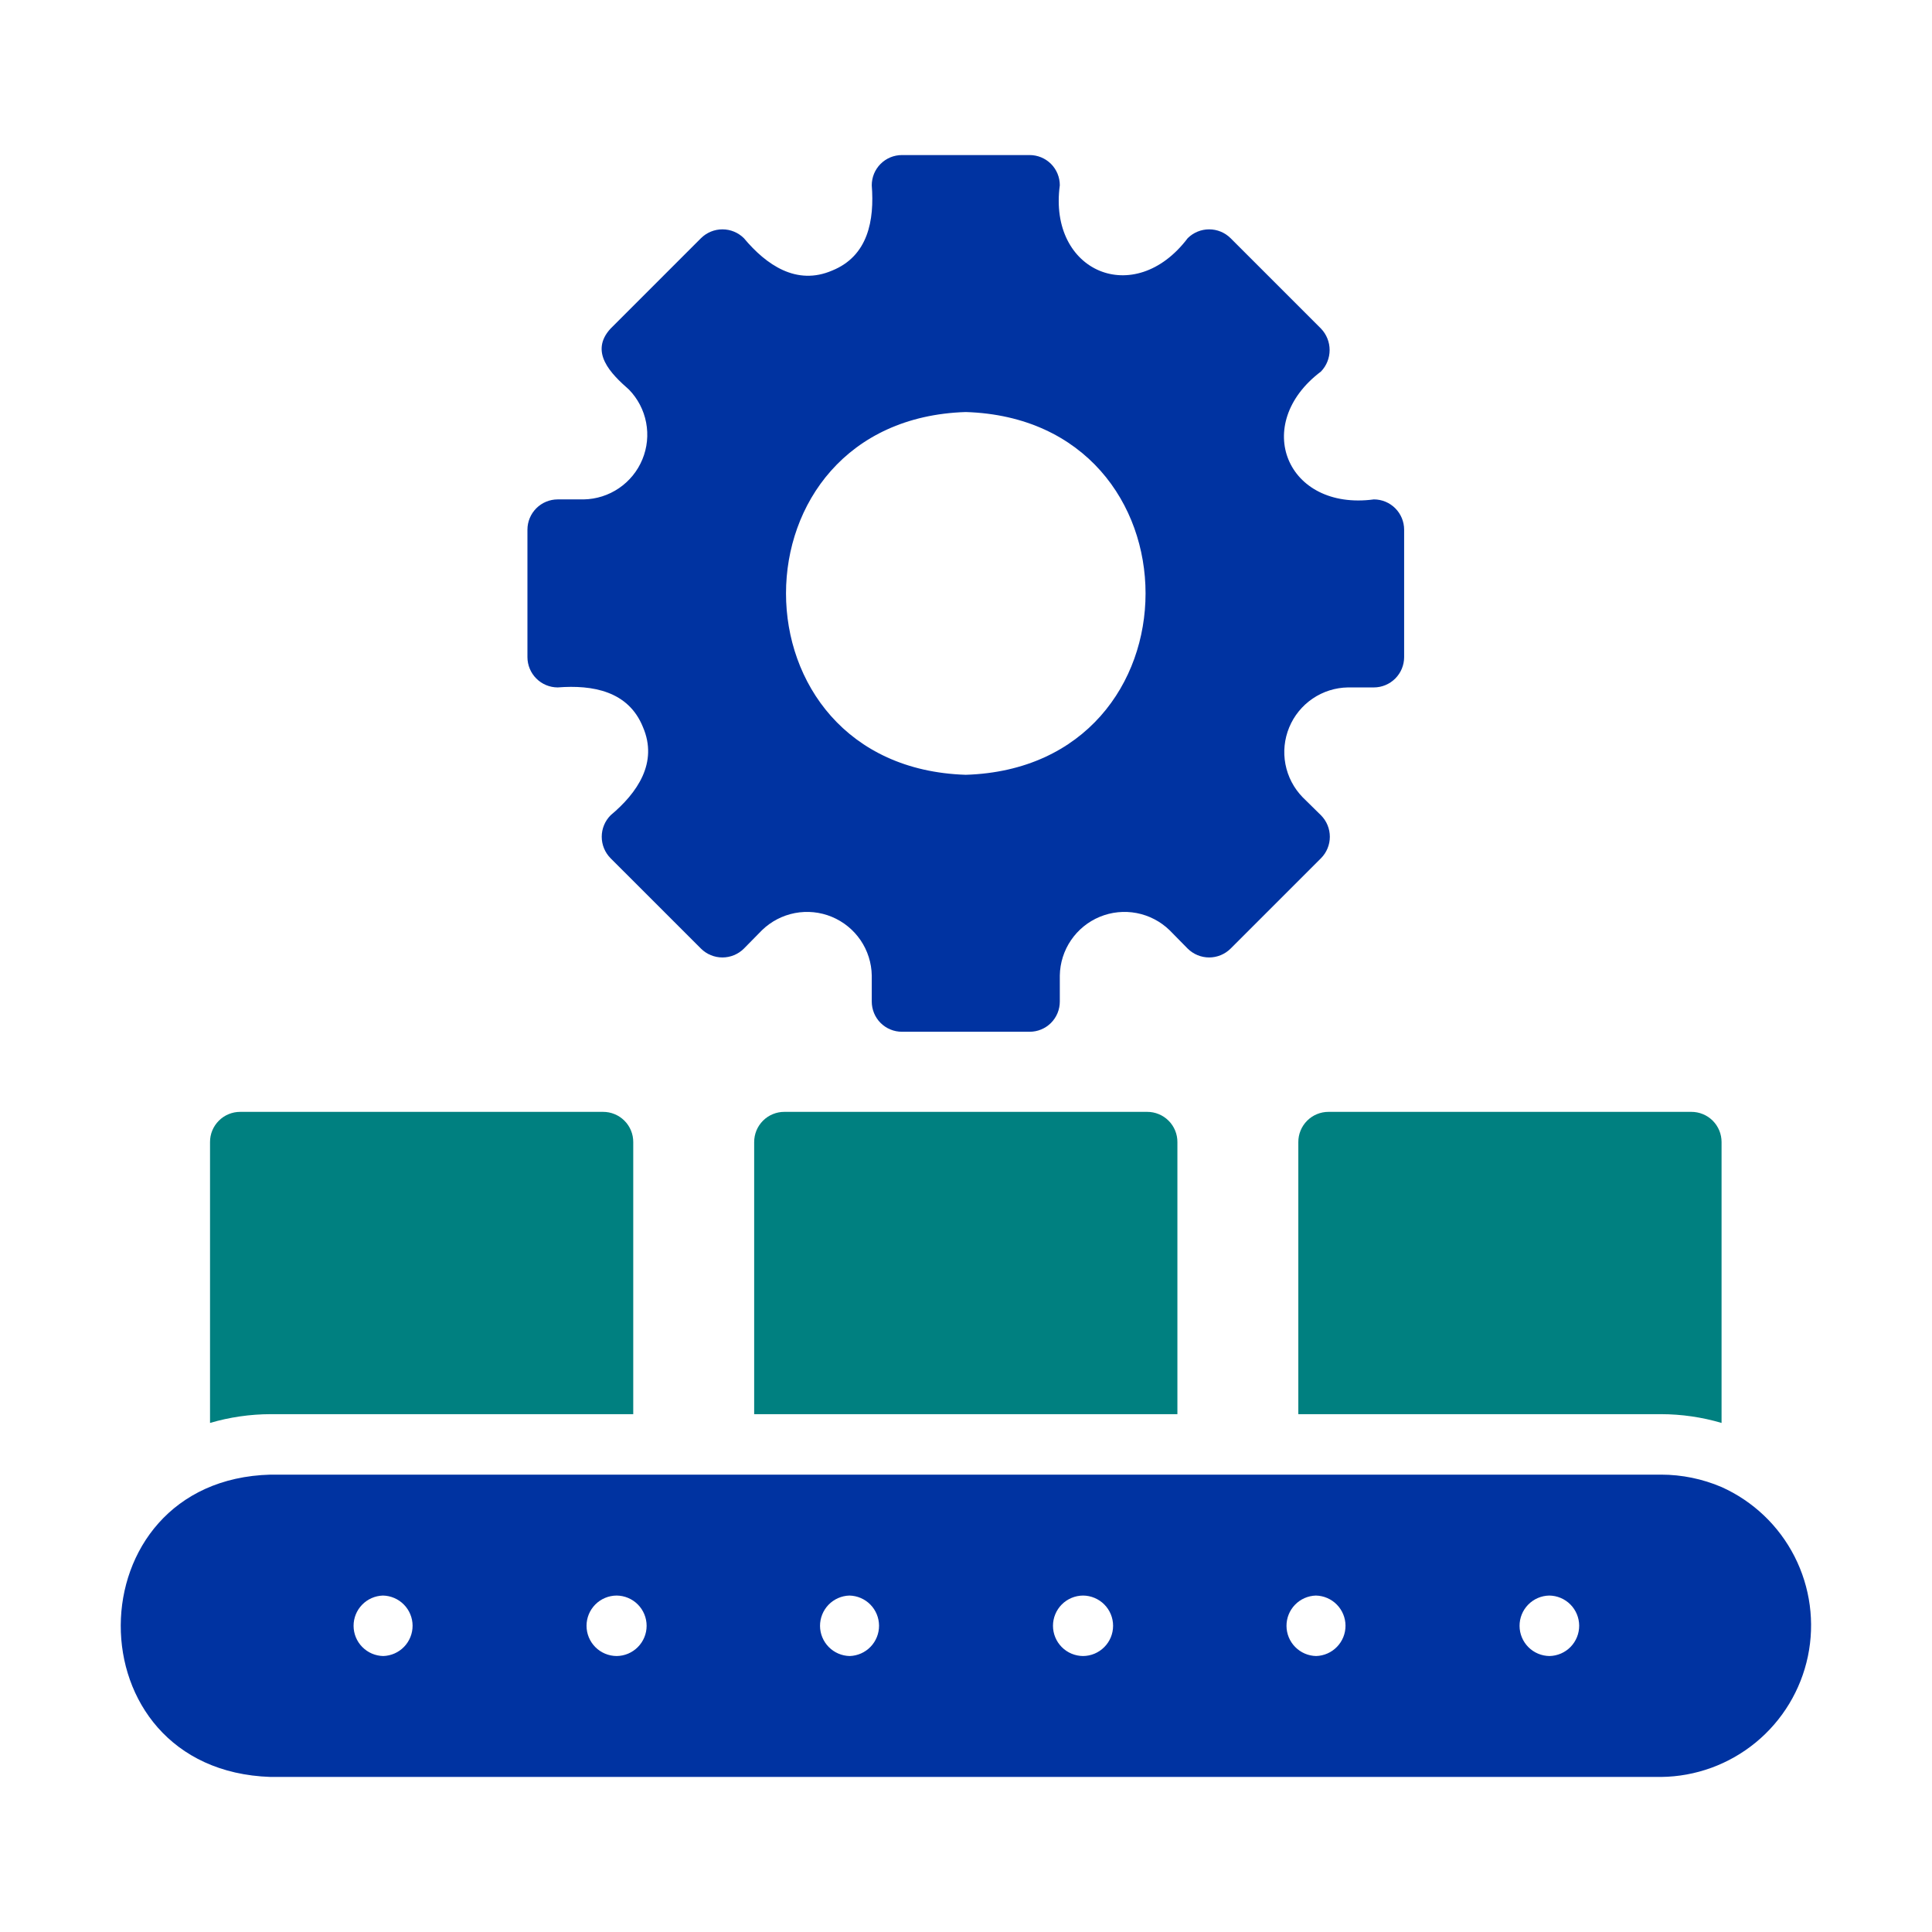 <svg width="90" height="90" viewBox="0 0 90 90" fill="none" xmlns="http://www.w3.org/2000/svg">
<path fill-rule="evenodd" clip-rule="evenodd" d="M29.499 65.877V53.203C29.5 53.018 29.464 52.834 29.393 52.663C29.323 52.492 29.219 52.337 29.088 52.206C28.957 52.075 28.802 51.971 28.631 51.901C28.459 51.83 28.276 51.794 28.091 51.795H11.192C11.007 51.794 10.823 51.83 10.652 51.901C10.481 51.971 10.325 52.075 10.195 52.206C10.064 52.337 9.96 52.492 9.889 52.663C9.819 52.834 9.783 53.018 9.784 53.203V66.286C10.698 66.017 11.647 65.88 12.6 65.877H29.499ZM60.481 53.203V65.877H77.38C78.334 65.879 79.282 66.016 80.197 66.286V53.203C80.197 53.018 80.161 52.834 80.091 52.663C80.02 52.492 79.916 52.337 79.786 52.206C79.655 52.075 79.499 51.971 79.328 51.901C79.157 51.83 78.973 51.794 78.788 51.795H61.889C61.704 51.794 61.521 51.83 61.349 51.901C61.178 51.971 61.023 52.075 60.892 52.206C60.761 52.337 60.657 52.492 60.587 52.663C60.516 52.834 60.48 53.018 60.481 53.203ZM36.541 51.795H53.44C53.625 51.794 53.808 51.83 53.979 51.901C54.151 51.971 54.306 52.075 54.437 52.206C54.568 52.337 54.672 52.492 54.742 52.663C54.813 52.834 54.849 53.018 54.848 53.203V65.877H35.132V53.203C35.132 53.018 35.168 52.834 35.238 52.663C35.309 52.492 35.413 52.337 35.543 52.206C35.674 52.075 35.83 51.971 36.001 51.901C36.172 51.83 36.355 51.794 36.541 51.795Z" fill="#008080"/>
<path fill-rule="evenodd" clip-rule="evenodd" d="M29.95 33.868C29.272 32.191 27.607 31.896 25.979 32.023C25.605 32.022 25.248 31.873 24.984 31.609C24.72 31.345 24.572 30.988 24.57 30.615V24.672C24.571 24.299 24.72 23.941 24.984 23.677C25.248 23.413 25.605 23.265 25.979 23.264L27.19 23.264C27.777 23.254 28.349 23.072 28.835 22.741C29.321 22.41 29.7 21.944 29.924 21.401C30.149 20.858 30.21 20.261 30.099 19.683C29.989 19.106 29.712 18.573 29.302 18.151C28.452 17.406 27.442 16.397 28.443 15.307L32.654 11.096C32.92 10.832 33.279 10.684 33.654 10.684C34.028 10.684 34.388 10.832 34.654 11.096C35.694 12.34 37.104 13.32 38.766 12.603C40.442 11.925 40.737 10.261 40.61 8.632C40.61 8.447 40.646 8.263 40.716 8.092C40.787 7.921 40.891 7.765 41.022 7.634C41.152 7.504 41.308 7.4 41.479 7.329C41.65 7.259 41.834 7.223 42.019 7.223H47.962C48.147 7.223 48.33 7.259 48.501 7.329C48.672 7.4 48.828 7.504 48.959 7.634C49.09 7.765 49.193 7.921 49.264 8.092C49.334 8.263 49.37 8.446 49.37 8.632C48.823 12.666 52.847 14.377 55.327 11.096C55.593 10.832 55.952 10.684 56.327 10.684C56.701 10.684 57.06 10.832 57.326 11.096L61.537 15.307C61.795 15.576 61.939 15.934 61.939 16.307C61.939 16.679 61.795 17.038 61.537 17.306C58.281 19.76 59.931 23.809 64.001 23.264C64.375 23.265 64.732 23.413 64.996 23.677C65.26 23.941 65.409 24.299 65.41 24.672V30.615C65.409 30.988 65.26 31.345 64.996 31.609C64.732 31.873 64.375 32.022 64.001 32.023H62.791C62.203 32.033 61.631 32.214 61.145 32.545C60.659 32.876 60.28 33.342 60.056 33.885C59.831 34.429 59.77 35.026 59.881 35.603C59.992 36.181 60.269 36.713 60.678 37.135L61.537 37.98C61.801 38.246 61.949 38.605 61.949 38.98C61.949 39.354 61.801 39.714 61.537 39.98L57.326 44.19C57.06 44.454 56.701 44.602 56.327 44.602C55.952 44.602 55.593 44.454 55.327 44.19L54.482 43.331C54.06 42.922 53.527 42.645 52.95 42.534C52.373 42.424 51.775 42.484 51.232 42.709C50.689 42.933 50.223 43.312 49.892 43.798C49.561 44.284 49.38 44.856 49.37 45.444V46.655C49.37 46.84 49.334 47.023 49.264 47.194C49.193 47.366 49.09 47.521 48.959 47.652C48.828 47.783 48.672 47.887 48.501 47.957C48.33 48.028 48.146 48.064 47.961 48.063H42.019C41.833 48.064 41.65 48.028 41.479 47.957C41.308 47.887 41.152 47.783 41.021 47.652C40.89 47.521 40.787 47.366 40.716 47.194C40.646 47.023 40.61 46.84 40.61 46.655L40.61 45.444C40.6 44.856 40.419 44.284 40.088 43.798C39.757 43.312 39.291 42.934 38.748 42.709C38.205 42.484 37.608 42.424 37.03 42.534C36.453 42.645 35.92 42.922 35.498 43.331L34.653 44.19C34.387 44.454 34.028 44.602 33.653 44.602C33.279 44.602 32.919 44.454 32.654 44.19L28.443 39.98C28.179 39.714 28.031 39.354 28.031 38.98C28.031 38.605 28.179 38.246 28.443 37.98C29.687 36.938 30.667 35.53 29.95 33.868ZM44.99 19.194C56.157 19.546 56.155 35.742 44.99 36.093C33.823 35.741 33.825 19.544 44.99 19.194ZM77.38 68.694C78.348 68.695 79.306 68.891 80.197 69.272C81.665 69.931 82.865 71.072 83.596 72.506C84.328 73.94 84.547 75.581 84.219 77.156C83.89 78.732 83.033 80.149 81.789 81.171C80.545 82.193 78.99 82.76 77.38 82.777H12.6C3.242 82.464 3.358 68.943 12.6 68.694H77.38ZM16.877 76.724C17.135 76.986 17.485 77.137 17.853 77.144C18.22 77.133 18.569 76.979 18.824 76.714C19.079 76.45 19.221 76.096 19.22 75.729C19.218 75.361 19.072 75.009 18.814 74.747C18.556 74.485 18.206 74.335 17.839 74.327C17.471 74.338 17.122 74.492 16.867 74.756C16.611 75.021 16.469 75.374 16.471 75.742C16.473 76.11 16.618 76.463 16.877 76.724ZM27.733 76.729C27.996 76.993 28.352 77.142 28.725 77.144C29.096 77.141 29.452 76.991 29.713 76.727C29.975 76.464 30.122 76.107 30.122 75.736C30.122 75.364 29.975 75.007 29.713 74.743C29.452 74.48 29.096 74.33 28.725 74.327C28.352 74.329 27.996 74.478 27.733 74.742C27.47 75.006 27.323 75.363 27.323 75.735C27.323 76.108 27.47 76.465 27.733 76.729ZM38.606 76.724C38.864 76.986 39.215 77.137 39.582 77.144C39.95 77.133 40.298 76.979 40.554 76.714C40.809 76.45 40.951 76.096 40.949 75.729C40.947 75.361 40.802 75.009 40.544 74.747C40.286 74.485 39.936 74.335 39.568 74.327C39.201 74.338 38.852 74.492 38.596 74.756C38.341 75.021 38.199 75.374 38.2 75.742C38.202 76.11 38.348 76.462 38.606 76.724ZM49.462 76.729C49.725 76.993 50.082 77.142 50.454 77.144C50.826 77.141 51.181 76.991 51.443 76.727C51.705 76.464 51.852 76.107 51.852 75.735C51.852 75.364 51.705 75.007 51.443 74.743C51.181 74.48 50.826 74.33 50.454 74.327C50.082 74.329 49.725 74.478 49.462 74.742C49.2 75.006 49.052 75.363 49.052 75.735C49.052 76.108 49.2 76.465 49.462 76.729ZM60.336 76.724C60.594 76.986 60.944 77.137 61.312 77.144C61.679 77.133 62.028 76.979 62.283 76.714C62.539 76.45 62.681 76.096 62.679 75.728C62.677 75.361 62.531 75.009 62.273 74.747C62.015 74.485 61.665 74.335 61.298 74.327C60.93 74.338 60.581 74.492 60.326 74.756C60.07 75.021 59.928 75.375 59.93 75.742C59.932 76.11 60.077 76.463 60.336 76.724ZM71.198 76.73C71.459 76.992 71.813 77.141 72.184 77.144C72.553 77.136 72.906 76.984 73.164 76.719C73.422 76.454 73.566 76.098 73.564 75.728C73.562 75.359 73.415 75.004 73.154 74.742C72.893 74.48 72.54 74.331 72.17 74.327C71.799 74.334 71.447 74.486 71.188 74.751C70.929 75.016 70.785 75.372 70.787 75.742C70.789 76.113 70.936 76.467 71.198 76.73Z" fill="url(#paint0_linear_8676_10344)"/>
<defs>
<linearGradient id="paint0_linear_8676_10344" x1="44.99" y1="7.223" x2="44.99" y2="48.063" gradientUnits="userSpaceOnUse">
<stop stop-color="#0033A1"/>
<stop offset="1" stop-color="#0033A1"/>
</linearGradient>
</defs>
</svg>
